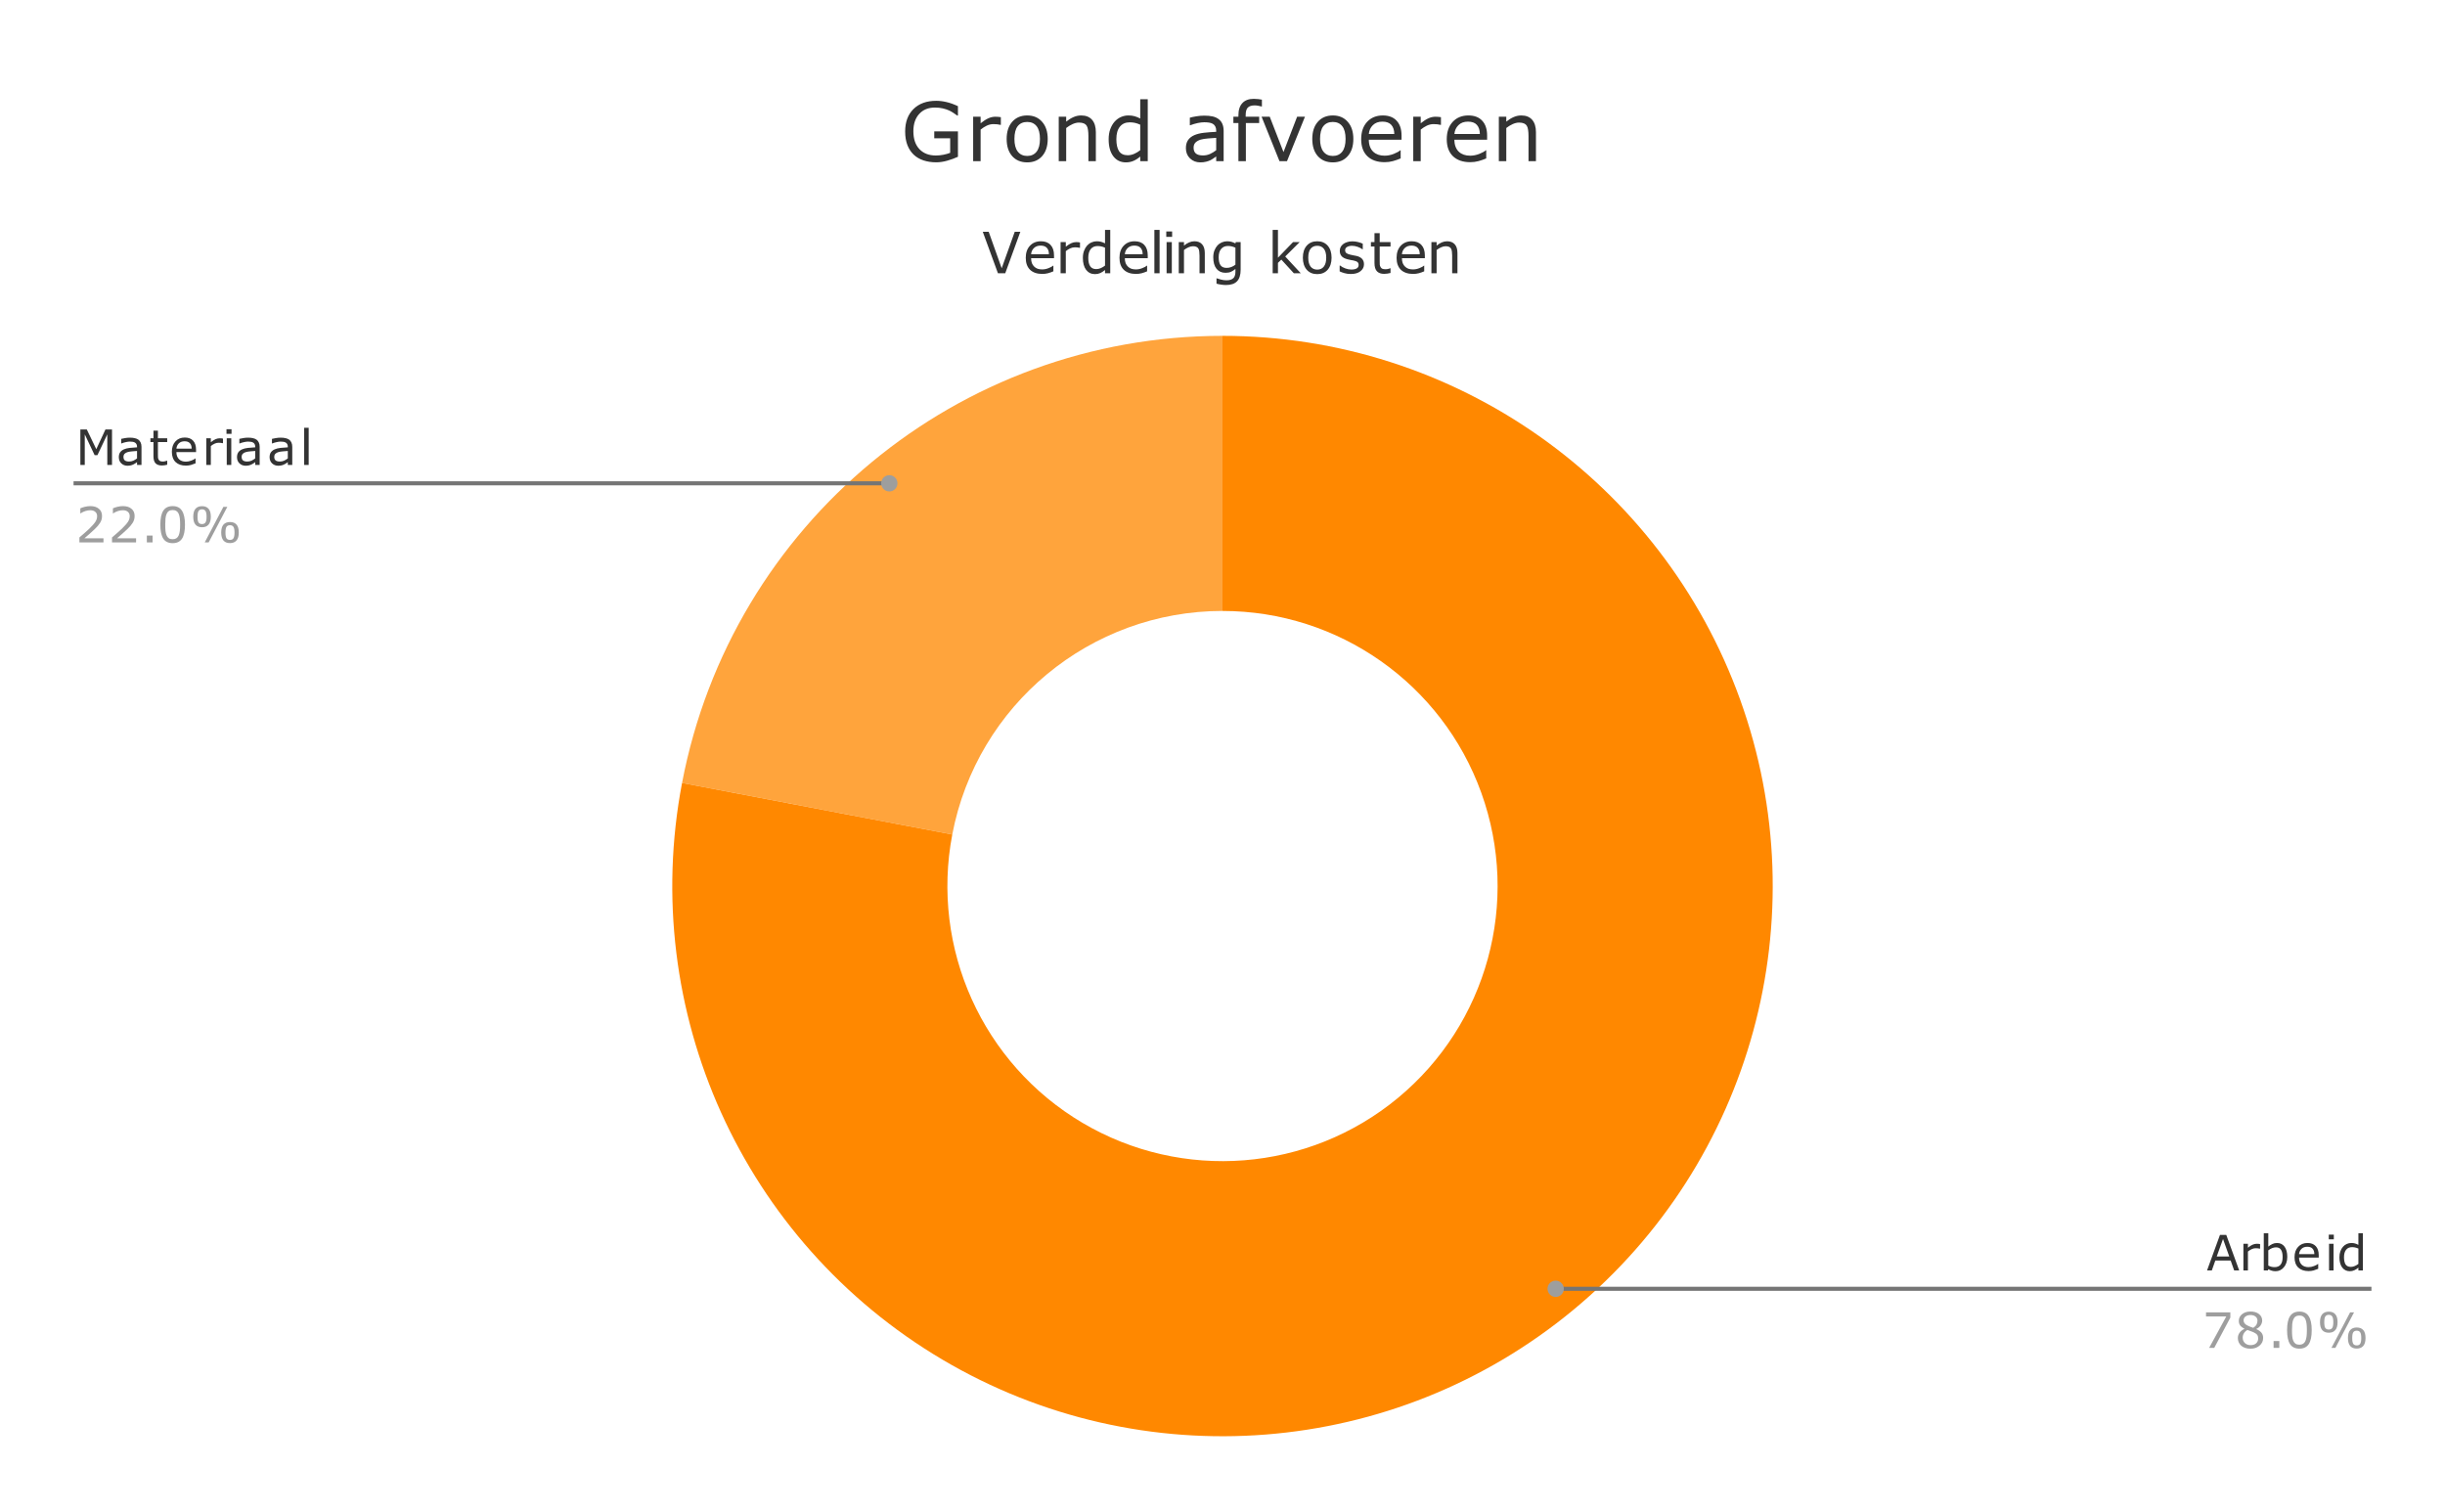 <?xml version="1.0"?><svg version="1.1" viewBox="0.0 0.0 600.0 371.0" fill="none" stroke="none" stroke-linecap="square" stroke-miterlimit="10" width="600" height="371" xmlns:xlink="http://www.w3.org/1999/xlink" xmlns="http://www.w3.org/2000/svg"><path fill="#ffffff" d="M0 0L600.0 0L600.0 371.0L0 371.0L0 0Z" fill-rule="nonzero"/><path fill="#ffa43c" d="M167.375 192.134C179.519 128.47 235.188 82.417 300.0 82.417L300.0 149.925C267.594 149.925 239.76 172.952 233.687 204.784Z" fill-rule="nonzero"/><path fill="#ff8800" d="M300.0 82.417C356.934 82.417 407.749 118.13 427.035 171.698C446.32 225.266 429.931 285.175 386.063 321.465C342.195 357.756 280.276 362.629 231.271 333.648C182.266 304.666 156.707 248.059 167.375 192.134L233.687 204.784C228.353 232.746 241.133 261.05 265.635 275.541C290.138 290.031 321.097 287.595 343.031 269.449C364.965 251.304 373.16 221.35 363.517 194.566C353.875 167.782 328.467 149.925 300.0 149.925Z" fill-rule="nonzero"/><path fill="#333333" d="M27.488 114.103L26.331 114.103L26.331 106.587L23.909 111.697L23.222 111.697L20.8 106.587L20.8 114.103L19.722 114.103L19.722 105.384L21.3 105.384L23.628 110.228L25.878 105.384L27.488 105.384L27.488 114.103ZM34.722 114.103L33.628 114.103L33.628 113.4Q33.472 113.509 33.222 113.697Q32.987 113.868 32.753 113.962Q32.472 114.103 32.112 114.197Q31.753 114.29 31.269 114.29Q30.394 114.29 29.769 113.712Q29.159 113.118 29.159 112.197Q29.159 111.462 29.472 111.009Q29.8 110.54 30.394 110.275Q30.988 110.009 31.816 109.915Q32.659 109.822 33.628 109.775L33.628 109.603Q33.628 109.228 33.487 108.993Q33.362 108.743 33.112 108.603Q32.878 108.462 32.55 108.415Q32.222 108.368 31.863 108.368Q31.441 108.368 30.894 108.493Q30.363 108.603 29.8 108.822L29.738 108.822L29.738 107.697Q30.066 107.603 30.675 107.509Q31.284 107.4 31.878 107.4Q32.566 107.4 33.081 107.525Q33.597 107.634 33.972 107.9Q34.331 108.165 34.519 108.603Q34.722 109.025 34.722 109.665L34.722 114.103ZM33.628 112.493L33.628 110.665Q33.128 110.697 32.441 110.759Q31.753 110.822 31.363 110.931Q30.878 111.056 30.581 111.353Q30.3 111.634 30.3 112.134Q30.3 112.697 30.628 112.978Q30.972 113.259 31.675 113.259Q32.253 113.259 32.737 113.04Q33.222 112.806 33.628 112.493ZM41.034 114.04Q40.722 114.134 40.347 114.181Q39.987 114.228 39.706 114.228Q38.706 114.228 38.175 113.697Q37.659 113.15 37.659 111.962L37.659 108.478L36.909 108.478L36.909 107.556L37.659 107.556L37.659 105.681L38.753 105.681L38.753 107.556L41.034 107.556L41.034 108.478L38.753 108.478L38.753 111.462Q38.753 111.978 38.769 112.275Q38.8 112.556 38.941 112.806Q39.081 113.04 39.3 113.15Q39.534 113.259 39.987 113.259Q40.253 113.259 40.55 113.181Q40.847 113.103 40.972 113.056L41.034 113.056L41.034 114.04ZM48.112 110.947L43.284 110.947Q43.284 111.54 43.472 111.993Q43.659 112.447 43.972 112.728Q44.269 113.009 44.691 113.15Q45.112 113.29 45.612 113.29Q46.284 113.29 46.956 113.025Q47.644 112.759 47.925 112.509L47.987 112.509L47.987 113.697Q47.425 113.931 46.847 114.103Q46.269 114.259 45.628 114.259Q44.003 114.259 43.081 113.384Q42.175 112.493 42.175 110.868Q42.175 109.259 43.05 108.322Q43.925 107.368 45.347 107.368Q46.675 107.368 47.394 108.15Q48.112 108.915 48.112 110.353L48.112 110.947ZM47.034 110.103Q47.034 109.228 46.597 108.759Q46.175 108.29 45.3 108.29Q44.409 108.29 43.878 108.806Q43.362 109.322 43.284 110.103L47.034 110.103ZM54.722 108.759L54.659 108.759Q54.409 108.697 54.175 108.681Q53.956 108.65 53.628 108.65Q53.128 108.65 52.644 108.884Q52.175 109.103 51.737 109.462L51.737 114.103L50.628 114.103L50.628 107.556L51.737 107.556L51.737 108.525Q52.394 107.993 52.894 107.775Q53.394 107.556 53.909 107.556Q54.206 107.556 54.331 107.572Q54.456 107.587 54.722 107.634L54.722 108.759ZM56.816 106.462L55.581 106.462L55.581 105.322L56.816 105.322L56.816 106.462ZM56.753 114.103L55.644 114.103L55.644 107.556L56.753 107.556L56.753 114.103ZM63.722 114.103L62.628 114.103L62.628 113.4Q62.472 113.509 62.222 113.697Q61.987 113.868 61.753 113.962Q61.472 114.103 61.112 114.197Q60.753 114.29 60.269 114.29Q59.394 114.29 58.769 113.712Q58.159 113.118 58.159 112.197Q58.159 111.462 58.472 111.009Q58.8 110.54 59.394 110.275Q59.987 110.009 60.816 109.915Q61.659 109.822 62.628 109.775L62.628 109.603Q62.628 109.228 62.487 108.993Q62.362 108.743 62.112 108.603Q61.878 108.462 61.55 108.415Q61.222 108.368 60.862 108.368Q60.441 108.368 59.894 108.493Q59.362 108.603 58.8 108.822L58.737 108.822L58.737 107.697Q59.066 107.603 59.675 107.509Q60.284 107.4 60.878 107.4Q61.566 107.4 62.081 107.525Q62.597 107.634 62.972 107.9Q63.331 108.165 63.519 108.603Q63.722 109.025 63.722 109.665L63.722 114.103ZM62.628 112.493L62.628 110.665Q62.128 110.697 61.441 110.759Q60.753 110.822 60.362 110.931Q59.878 111.056 59.581 111.353Q59.3 111.634 59.3 112.134Q59.3 112.697 59.628 112.978Q59.972 113.259 60.675 113.259Q61.253 113.259 61.737 113.04Q62.222 112.806 62.628 112.493ZM71.722 114.103L70.628 114.103L70.628 113.4Q70.472 113.509 70.222 113.697Q69.987 113.868 69.753 113.962Q69.472 114.103 69.112 114.197Q68.753 114.29 68.269 114.29Q67.394 114.29 66.769 113.712Q66.159 113.118 66.159 112.197Q66.159 111.462 66.472 111.009Q66.8 110.54 67.394 110.275Q67.987 110.009 68.816 109.915Q69.659 109.822 70.628 109.775L70.628 109.603Q70.628 109.228 70.487 108.993Q70.362 108.743 70.112 108.603Q69.878 108.462 69.55 108.415Q69.222 108.368 68.862 108.368Q68.441 108.368 67.894 108.493Q67.362 108.603 66.8 108.822L66.737 108.822L66.737 107.697Q67.066 107.603 67.675 107.509Q68.284 107.4 68.878 107.4Q69.566 107.4 70.081 107.525Q70.597 107.634 70.972 107.9Q71.331 108.165 71.519 108.603Q71.722 109.025 71.722 109.665L71.722 114.103ZM70.628 112.493L70.628 110.665Q70.128 110.697 69.441 110.759Q68.753 110.822 68.362 110.931Q67.878 111.056 67.581 111.353Q67.3 111.634 67.3 112.134Q67.3 112.697 67.628 112.978Q67.972 113.259 68.675 113.259Q69.253 113.259 69.737 113.04Q70.222 112.806 70.628 112.493ZM75.753 114.103L74.644 114.103L74.644 104.978L75.753 104.978L75.753 114.103Z" fill-rule="nonzero"/><path fill="#9e9e9e" d="M25.394 133.103L19.488 133.103L19.488 131.884Q20.113 131.353 20.722 130.822Q21.347 130.29 21.878 129.775Q23.003 128.681 23.409 128.04Q23.831 127.4 23.831 126.65Q23.831 125.978 23.378 125.603Q22.941 125.212 22.144 125.212Q21.597 125.212 20.972 125.4Q20.363 125.587 19.769 125.978L19.706 125.978L19.706 124.743Q20.128 124.54 20.816 124.368Q21.519 124.197 22.159 124.197Q23.503 124.197 24.269 124.853Q25.034 125.493 25.034 126.603Q25.034 127.103 24.909 127.54Q24.784 127.962 24.534 128.337Q24.3 128.712 23.988 129.072Q23.691 129.415 23.253 129.837Q22.628 130.447 21.956 131.025Q21.284 131.603 20.706 132.103L25.394 132.103L25.394 133.103ZM33.394 133.103L27.488 133.103L27.488 131.884Q28.113 131.353 28.722 130.822Q29.347 130.29 29.878 129.775Q31.003 128.681 31.409 128.04Q31.831 127.4 31.831 126.65Q31.831 125.978 31.378 125.603Q30.941 125.212 30.144 125.212Q29.597 125.212 28.972 125.4Q28.363 125.587 27.769 125.978L27.706 125.978L27.706 124.743Q28.128 124.54 28.816 124.368Q29.519 124.197 30.159 124.197Q31.503 124.197 32.269 124.853Q33.034 125.493 33.034 126.603Q33.034 127.103 32.909 127.54Q32.784 127.962 32.534 128.337Q32.3 128.712 31.988 129.072Q31.691 129.415 31.253 129.837Q30.628 130.447 29.956 131.025Q29.284 131.603 28.706 132.103L33.394 132.103L33.394 133.103ZM37.441 133.103L36.034 133.103L36.034 131.431L37.441 131.431L37.441 133.103ZM45.394 128.743Q45.394 131.087 44.659 132.197Q43.925 133.29 42.378 133.29Q40.8 133.29 40.066 132.181Q39.347 131.056 39.347 128.743Q39.347 126.415 40.081 125.306Q40.816 124.197 42.378 124.197Q43.941 124.197 44.659 125.337Q45.394 126.462 45.394 128.743ZM43.847 131.4Q44.05 130.915 44.128 130.275Q44.206 129.634 44.206 128.743Q44.206 127.853 44.128 127.197Q44.05 126.54 43.847 126.072Q43.644 125.618 43.284 125.4Q42.925 125.165 42.378 125.165Q41.816 125.165 41.456 125.4Q41.097 125.618 40.894 126.087Q40.691 126.525 40.612 127.228Q40.55 127.915 40.55 128.743Q40.55 129.665 40.612 130.29Q40.675 130.9 40.878 131.384Q41.081 131.837 41.425 132.087Q41.784 132.322 42.378 132.322Q42.925 132.322 43.284 132.087Q43.644 131.853 43.847 131.4ZM51.737 126.79Q51.737 128.103 51.175 128.743Q50.628 129.384 49.581 129.384Q48.519 129.384 47.972 128.743Q47.425 128.103 47.425 126.806Q47.425 125.493 47.972 124.853Q48.534 124.212 49.581 124.212Q50.644 124.212 51.191 124.868Q51.737 125.509 51.737 126.79ZM55.784 124.384L51.206 133.103L50.237 133.103L54.816 124.384L55.784 124.384ZM58.597 130.681Q58.597 131.993 58.034 132.634Q57.472 133.275 56.441 133.275Q55.378 133.275 54.831 132.634Q54.284 131.978 54.284 130.681Q54.284 129.368 54.831 128.743Q55.394 128.103 56.441 128.103Q57.503 128.103 58.05 128.743Q58.597 129.368 58.597 130.681ZM50.691 126.79Q50.691 125.79 50.425 125.4Q50.159 124.993 49.581 124.993Q48.987 124.993 48.722 125.4Q48.472 125.79 48.472 126.806Q48.472 127.822 48.722 128.212Q48.987 128.603 49.581 128.603Q50.159 128.603 50.425 128.212Q50.691 127.822 50.691 126.79ZM57.55 130.681Q57.55 129.681 57.284 129.29Q57.034 128.884 56.441 128.884Q55.847 128.884 55.581 129.29Q55.331 129.681 55.331 130.681Q55.331 131.697 55.581 132.103Q55.847 132.493 56.441 132.493Q57.034 132.493 57.284 132.103Q57.55 131.697 57.55 130.681Z" fill-rule="nonzero"/><path stroke="#757575" stroke-width="1.0" stroke-linecap="butt" d="M18.55 118.603L158.983 118.603L218.24 118.603" fill-rule="nonzero"/><path fill="#9e9e9e" d="M220.24 118.603C220.24 117.498 219.345 116.603 218.24 116.603C217.136 116.603 216.24 117.498 216.24 118.603C216.24 119.707 217.136 120.603 218.24 120.603C219.345 120.603 220.24 119.707 220.24 118.603" fill-rule="nonzero"/><path fill="#333333" d="M549.497 311.764L548.263 311.764L547.403 309.326L543.638 309.326L542.778 311.764L541.606 311.764L544.778 303.045L546.325 303.045L549.497 311.764ZM547.059 308.342L545.528 304.045L543.981 308.342L547.059 308.342ZM554.622 306.42L554.559 306.42Q554.309 306.358 554.075 306.342Q553.856 306.311 553.528 306.311Q553.028 306.311 552.544 306.545Q552.075 306.764 551.638 307.123L551.638 311.764L550.528 311.764L550.528 305.217L551.638 305.217L551.638 306.186Q552.294 305.654 552.794 305.436Q553.294 305.217 553.809 305.217Q554.106 305.217 554.231 305.233Q554.356 305.248 554.622 305.295L554.622 306.42ZM561.294 308.436Q561.294 309.264 561.059 309.92Q560.825 310.576 560.434 311.014Q560.028 311.483 559.528 311.717Q559.028 311.951 558.434 311.951Q557.872 311.951 557.45 311.811Q557.044 311.686 556.638 311.451L556.559 311.764L555.528 311.764L555.528 302.639L556.638 302.639L556.638 305.904Q557.106 305.529 557.622 305.279Q558.138 305.029 558.794 305.029Q559.95 305.029 560.622 305.92Q561.294 306.811 561.294 308.436ZM560.153 308.467Q560.153 307.295 559.763 306.701Q559.388 306.092 558.528 306.092Q558.044 306.092 557.544 306.295Q557.059 306.498 556.638 306.826L556.638 310.576Q557.106 310.795 557.434 310.873Q557.778 310.951 558.2 310.951Q559.122 310.951 559.638 310.358Q560.153 309.748 560.153 308.467ZM569.013 308.608L564.184 308.608Q564.184 309.201 564.372 309.654Q564.559 310.108 564.872 310.389Q565.169 310.67 565.591 310.811Q566.013 310.951 566.513 310.951Q567.184 310.951 567.856 310.686Q568.544 310.42 568.825 310.17L568.888 310.17L568.888 311.358Q568.325 311.592 567.747 311.764Q567.169 311.92 566.528 311.92Q564.903 311.92 563.981 311.045Q563.075 310.154 563.075 308.529Q563.075 306.92 563.95 305.983Q564.825 305.029 566.247 305.029Q567.575 305.029 568.294 305.811Q569.013 306.576 569.013 308.014L569.013 308.608ZM567.934 307.764Q567.934 306.889 567.497 306.42Q567.075 305.951 566.2 305.951Q565.309 305.951 564.778 306.467Q564.263 306.983 564.184 307.764L567.934 307.764ZM572.716 304.123L571.481 304.123L571.481 302.983L572.716 302.983L572.716 304.123ZM572.653 311.764L571.544 311.764L571.544 305.217L572.653 305.217L572.653 311.764ZM579.841 311.764L578.747 311.764L578.747 311.076Q578.263 311.483 577.747 311.717Q577.231 311.951 576.638 311.951Q575.466 311.951 574.778 311.045Q574.091 310.139 574.091 308.545Q574.091 307.701 574.325 307.061Q574.559 306.404 574.966 305.951Q575.356 305.498 575.888 305.264Q576.419 305.029 576.997 305.029Q577.513 305.029 577.903 305.139Q578.309 305.248 578.747 305.483L578.747 302.639L579.841 302.639L579.841 311.764ZM578.747 310.154L578.747 306.389Q578.294 306.201 577.934 306.123Q577.591 306.045 577.184 306.045Q576.247 306.045 575.731 306.686Q575.216 307.326 575.216 308.514Q575.216 309.686 575.606 310.295Q576.013 310.889 576.903 310.889Q577.372 310.889 577.841 310.686Q578.325 310.483 578.747 310.154Z" fill-rule="nonzero"/><path fill="#9e9e9e" d="M547.325 323.342L543.372 330.764L542.122 330.764L546.325 323.061L541.356 323.061L541.356 322.045L547.325 322.045L547.325 323.342ZM555.372 328.326Q555.372 329.467 554.481 330.217Q553.606 330.967 552.263 330.967Q550.841 330.967 549.997 330.233Q549.169 329.498 549.169 328.358Q549.169 327.623 549.591 327.045Q550.013 326.451 550.778 326.108L550.778 326.076Q550.075 325.701 549.731 325.264Q549.403 324.811 549.403 324.139Q549.403 323.154 550.2 322.498Q551.013 321.842 552.263 321.842Q553.575 321.842 554.356 322.467Q555.138 323.092 555.138 324.061Q555.138 324.654 554.763 325.233Q554.388 325.795 553.684 326.123L553.684 326.154Q554.497 326.498 554.934 327.014Q555.372 327.529 555.372 328.326ZM553.981 324.076Q553.981 323.451 553.497 323.076Q553.013 322.701 552.263 322.701Q551.528 322.701 551.044 323.061Q550.575 323.404 550.575 323.998Q550.575 324.42 550.809 324.733Q551.059 325.045 551.528 325.279Q551.747 325.389 552.153 325.561Q552.559 325.717 552.95 325.842Q553.528 325.451 553.747 325.045Q553.981 324.623 553.981 324.076ZM554.153 328.436Q554.153 327.904 553.919 327.576Q553.684 327.248 552.997 326.92Q552.716 326.795 552.388 326.686Q552.059 326.576 551.513 326.373Q550.981 326.654 550.669 327.154Q550.356 327.639 550.356 328.264Q550.356 329.061 550.888 329.576Q551.434 330.092 552.278 330.092Q553.138 330.092 553.638 329.654Q554.153 329.217 554.153 328.436ZM559.341 330.764L557.934 330.764L557.934 329.092L559.341 329.092L559.341 330.764ZM567.294 326.404Q567.294 328.748 566.559 329.858Q565.825 330.951 564.278 330.951Q562.7 330.951 561.966 329.842Q561.247 328.717 561.247 326.404Q561.247 324.076 561.981 322.967Q562.716 321.858 564.278 321.858Q565.841 321.858 566.559 322.998Q567.294 324.123 567.294 326.404ZM565.747 329.061Q565.95 328.576 566.028 327.936Q566.106 327.295 566.106 326.404Q566.106 325.514 566.028 324.858Q565.95 324.201 565.747 323.733Q565.544 323.279 565.184 323.061Q564.825 322.826 564.278 322.826Q563.716 322.826 563.356 323.061Q562.997 323.279 562.794 323.748Q562.591 324.186 562.513 324.889Q562.45 325.576 562.45 326.404Q562.45 327.326 562.513 327.951Q562.575 328.561 562.778 329.045Q562.981 329.498 563.325 329.748Q563.684 329.983 564.278 329.983Q564.825 329.983 565.184 329.748Q565.544 329.514 565.747 329.061ZM573.638 324.451Q573.638 325.764 573.075 326.404Q572.528 327.045 571.481 327.045Q570.419 327.045 569.872 326.404Q569.325 325.764 569.325 324.467Q569.325 323.154 569.872 322.514Q570.434 321.873 571.481 321.873Q572.544 321.873 573.091 322.529Q573.638 323.17 573.638 324.451ZM577.684 322.045L573.106 330.764L572.138 330.764L576.716 322.045L577.684 322.045ZM580.497 328.342Q580.497 329.654 579.934 330.295Q579.372 330.936 578.341 330.936Q577.278 330.936 576.731 330.295Q576.184 329.639 576.184 328.342Q576.184 327.029 576.731 326.404Q577.294 325.764 578.341 325.764Q579.403 325.764 579.95 326.404Q580.497 327.029 580.497 328.342ZM572.591 324.451Q572.591 323.451 572.325 323.061Q572.059 322.654 571.481 322.654Q570.888 322.654 570.622 323.061Q570.372 323.451 570.372 324.467Q570.372 325.483 570.622 325.873Q570.888 326.264 571.481 326.264Q572.059 326.264 572.325 325.873Q572.591 325.483 572.591 324.451ZM579.45 328.342Q579.45 327.342 579.184 326.951Q578.934 326.545 578.341 326.545Q577.747 326.545 577.481 326.951Q577.231 327.342 577.231 328.342Q577.231 329.358 577.481 329.764Q577.747 330.154 578.341 330.154Q578.934 330.154 579.184 329.764Q579.45 329.358 579.45 328.342Z" fill-rule="nonzero"/><path stroke="#757575" stroke-width="1.0" stroke-linecap="butt" d="M581.45 316.264L441.017 316.264L381.76 316.264" fill-rule="nonzero"/><path fill="#9e9e9e" d="M383.76 316.264C383.76 315.159 382.864 314.264 381.76 314.264C380.655 314.264 379.76 315.159 379.76 316.264C379.76 317.368 380.655 318.264 381.76 318.264C382.864 318.264 383.76 317.368 383.76 316.264" fill-rule="nonzero"/><path fill="#333333" d="M250.391 56.878L246.688 67.05L244.891 67.05L241.172 56.878L242.625 56.878L245.812 65.831L249.016 56.878L250.391 56.878ZM258.656 63.363L253.031 63.363Q253.031 64.066 253.234 64.597Q253.453 65.112 253.828 65.456Q254.172 65.784 254.656 65.956Q255.156 66.112 255.75 66.112Q256.531 66.112 257.312 65.8Q258.109 65.487 258.438 65.191L258.5 65.191L258.5 66.581Q257.859 66.862 257.172 67.05Q256.5 67.222 255.766 67.222Q253.859 67.222 252.781 66.206Q251.719 65.175 251.719 63.269Q251.719 61.409 252.734 60.316Q253.766 59.206 255.438 59.206Q256.984 59.206 257.812 60.113Q258.656 61.003 258.656 62.675L258.656 63.363ZM257.406 62.378Q257.406 61.363 256.891 60.816Q256.391 60.269 255.375 60.269Q254.344 60.269 253.719 60.878Q253.109 61.472 253.031 62.378L257.406 62.378ZM265.031 60.816L264.969 60.816Q264.672 60.753 264.406 60.722Q264.141 60.691 263.766 60.691Q263.172 60.691 262.609 60.956Q262.062 61.206 261.547 61.628L261.547 67.05L260.266 67.05L260.266 59.409L261.547 59.409L261.547 60.534Q262.312 59.925 262.891 59.675Q263.484 59.409 264.094 59.409Q264.422 59.409 264.578 59.425Q264.734 59.441 265.031 59.503L265.031 60.816ZM272.453 67.05L271.172 67.05L271.172 66.253Q270.625 66.722 270.016 67.003Q269.422 67.269 268.719 67.269Q267.344 67.269 266.531 66.222Q265.734 65.159 265.734 63.284Q265.734 62.316 266.016 61.566Q266.297 60.8 266.766 60.269Q267.234 59.753 267.844 59.488Q268.469 59.206 269.125 59.206Q269.734 59.206 270.188 59.331Q270.656 59.456 271.172 59.722L271.172 56.409L272.453 56.409L272.453 67.05ZM271.172 65.175L271.172 60.784Q270.656 60.55 270.234 60.472Q269.828 60.378 269.344 60.378Q268.266 60.378 267.656 61.128Q267.062 61.878 267.062 63.269Q267.062 64.628 267.531 65.331Q268.0 66.034 269.016 66.034Q269.562 66.034 270.125 65.8Q270.688 65.55 271.172 65.175ZM281.656 63.363L276.031 63.363Q276.031 64.066 276.234 64.597Q276.453 65.112 276.828 65.456Q277.172 65.784 277.656 65.956Q278.156 66.112 278.75 66.112Q279.531 66.112 280.312 65.8Q281.109 65.487 281.438 65.191L281.5 65.191L281.5 66.581Q280.859 66.862 280.172 67.05Q279.5 67.222 278.766 67.222Q276.859 67.222 275.781 66.206Q274.719 65.175 274.719 63.269Q274.719 61.409 275.734 60.316Q276.766 59.206 278.438 59.206Q279.984 59.206 280.812 60.113Q281.656 61.003 281.656 62.675L281.656 63.363ZM280.406 62.378Q280.406 61.363 279.891 60.816Q279.391 60.269 278.375 60.269Q277.344 60.269 276.719 60.878Q276.109 61.472 276.031 62.378L280.406 62.378ZM284.562 67.05L283.281 67.05L283.281 56.409L284.562 56.409L284.562 67.05ZM287.641 58.128L286.203 58.128L286.203 56.8L287.641 56.8L287.641 58.128ZM287.562 67.05L286.281 67.05L286.281 59.409L287.562 59.409L287.562 67.05ZM295.656 67.05L294.359 67.05L294.359 62.706Q294.359 62.175 294.297 61.722Q294.234 61.253 294.078 60.988Q293.906 60.706 293.578 60.566Q293.266 60.425 292.75 60.425Q292.219 60.425 291.641 60.691Q291.078 60.941 290.547 61.347L290.547 67.05L289.266 67.05L289.266 59.409L290.547 59.409L290.547 60.269Q291.156 59.769 291.797 59.488Q292.438 59.206 293.109 59.206Q294.344 59.206 295.0 59.956Q295.656 60.691 295.656 62.097L295.656 67.05ZM304.453 66.175Q304.453 68.128 303.562 69.034Q302.688 69.941 300.859 69.941Q300.25 69.941 299.672 69.847Q299.094 69.769 298.531 69.612L298.531 68.3L298.609 68.3Q298.922 68.425 299.594 68.597Q300.281 68.784 300.969 68.784Q301.625 68.784 302.047 68.628Q302.484 68.472 302.734 68.191Q302.969 67.925 303.062 67.55Q303.172 67.175 303.172 66.706L303.172 66.003Q302.594 66.472 302.062 66.706Q301.531 66.941 300.719 66.941Q299.344 66.941 298.531 65.956Q297.734 64.956 297.734 63.159Q297.734 62.175 298.016 61.472Q298.297 60.753 298.766 60.222Q299.219 59.738 299.844 59.472Q300.484 59.206 301.109 59.206Q301.781 59.206 302.219 59.347Q302.672 59.472 303.172 59.738L303.25 59.409L304.453 59.409L304.453 66.175ZM303.172 64.956L303.172 60.784Q302.656 60.55 302.219 60.456Q301.781 60.363 301.344 60.363Q300.281 60.363 299.672 61.081Q299.062 61.784 299.062 63.128Q299.062 64.425 299.516 65.081Q299.969 65.737 301.016 65.737Q301.578 65.737 302.141 65.534Q302.703 65.316 303.172 64.956ZM319.203 67.05L317.5 67.05L314.438 63.706L313.609 64.503L313.609 67.05L312.312 67.05L312.312 56.409L313.609 56.409L313.609 63.238L317.312 59.409L318.938 59.409L315.391 62.941L319.203 67.05ZM326.766 63.238Q326.766 65.097 325.812 66.191Q324.859 67.269 323.25 67.269Q321.625 67.269 320.672 66.191Q319.719 65.097 319.719 63.238Q319.719 61.363 320.672 60.284Q321.625 59.206 323.25 59.206Q324.859 59.206 325.812 60.284Q326.766 61.363 326.766 63.238ZM325.453 63.238Q325.453 61.753 324.859 61.034Q324.281 60.316 323.25 60.316Q322.203 60.316 321.625 61.034Q321.047 61.753 321.047 63.238Q321.047 64.675 321.625 65.425Q322.219 66.159 323.25 66.159Q324.281 66.159 324.859 65.425Q325.453 64.691 325.453 63.238ZM334.719 64.847Q334.719 65.894 333.844 66.566Q332.984 67.237 331.5 67.237Q330.641 67.237 329.938 67.034Q329.234 66.831 328.75 66.597L328.75 65.144L328.828 65.144Q329.422 65.612 330.172 65.878Q330.922 66.144 331.609 66.144Q332.453 66.144 332.922 65.878Q333.406 65.597 333.406 65.019Q333.406 64.566 333.141 64.331Q332.891 64.097 332.156 63.925Q331.875 63.878 331.438 63.8Q331.0 63.706 330.625 63.613Q329.625 63.347 329.203 62.831Q328.781 62.316 328.781 61.566Q328.781 61.081 328.969 60.675Q329.172 60.253 329.578 59.925Q329.953 59.613 330.547 59.425Q331.141 59.222 331.875 59.222Q332.547 59.222 333.25 59.394Q333.953 59.566 334.422 59.8L334.422 61.175L334.344 61.175Q333.859 60.816 333.156 60.566Q332.453 60.316 331.781 60.316Q331.062 60.316 330.578 60.597Q330.094 60.863 330.094 61.394Q330.094 61.863 330.391 62.097Q330.688 62.347 331.328 62.488Q331.672 62.566 332.109 62.659Q332.562 62.738 332.859 62.8Q333.75 63.003 334.234 63.503Q334.719 64.019 334.719 64.847ZM341.234 66.987Q340.875 67.081 340.438 67.144Q340.016 67.206 339.672 67.206Q338.516 67.206 337.906 66.581Q337.297 65.941 337.297 64.55L337.297 60.488L336.422 60.488L336.422 59.409L337.297 59.409L337.297 57.222L338.578 57.222L338.578 59.409L341.234 59.409L341.234 60.488L338.578 60.488L338.578 63.972Q338.578 64.581 338.594 64.925Q338.625 65.253 338.797 65.55Q338.953 65.816 339.203 65.941Q339.469 66.066 340.016 66.066Q340.328 66.066 340.672 65.987Q341.016 65.894 341.156 65.831L341.234 65.831L341.234 66.987ZM349.656 63.363L344.031 63.363Q344.031 64.066 344.234 64.597Q344.453 65.112 344.828 65.456Q345.172 65.784 345.656 65.956Q346.156 66.112 346.75 66.112Q347.531 66.112 348.312 65.8Q349.109 65.487 349.438 65.191L349.5 65.191L349.5 66.581Q348.859 66.862 348.172 67.05Q347.5 67.222 346.766 67.222Q344.859 67.222 343.781 66.206Q342.719 65.175 342.719 63.269Q342.719 61.409 343.734 60.316Q344.766 59.206 346.438 59.206Q347.984 59.206 348.812 60.113Q349.656 61.003 349.656 62.675L349.656 63.363ZM348.406 62.378Q348.406 61.363 347.891 60.816Q347.391 60.269 346.375 60.269Q345.344 60.269 344.719 60.878Q344.109 61.472 344.031 62.378L348.406 62.378ZM357.656 67.05L356.359 67.05L356.359 62.706Q356.359 62.175 356.297 61.722Q356.234 61.253 356.078 60.988Q355.906 60.706 355.578 60.566Q355.266 60.425 354.75 60.425Q354.219 60.425 353.641 60.691Q353.078 60.941 352.547 61.347L352.547 67.05L351.266 67.05L351.266 59.409L352.547 59.409L352.547 60.269Q353.156 59.769 353.797 59.488Q354.438 59.206 355.109 59.206Q356.344 59.206 357.0 59.956Q357.656 60.691 357.656 62.097L357.656 67.05Z" fill-rule="nonzero"/><path fill="#333333" d="M235.078 38.472Q233.891 39.019 232.469 39.425Q231.062 39.831 229.75 39.831Q228.047 39.831 226.625 39.362Q225.219 38.894 224.219 37.956Q223.219 37.003 222.672 35.597Q222.125 34.175 222.125 32.269Q222.125 28.784 224.156 26.769Q226.203 24.738 229.75 24.738Q230.984 24.738 232.281 25.05Q233.578 25.347 235.078 26.05L235.078 28.347L234.891 28.347Q234.594 28.113 234.016 27.738Q233.438 27.347 232.891 27.097Q232.219 26.8 231.359 26.597Q230.5 26.394 229.422 26.394Q226.984 26.394 225.562 27.972Q224.141 29.534 224.141 32.206Q224.141 35.034 225.625 36.597Q227.109 38.159 229.656 38.159Q230.594 38.159 231.531 37.972Q232.469 37.784 233.172 37.503L233.172 33.941L229.266 33.941L229.266 32.237L235.078 32.237L235.078 38.472ZM245.609 30.644L245.516 30.644Q245.109 30.55 244.719 30.503Q244.328 30.456 243.812 30.456Q242.953 30.456 242.156 30.831Q241.375 31.206 240.641 31.8L240.641 39.55L238.812 39.55L238.812 28.644L240.641 28.644L240.641 30.253Q241.734 29.378 242.562 29.019Q243.406 28.644 244.281 28.644Q244.75 28.644 244.969 28.675Q245.188 28.691 245.609 28.753L245.609 30.644ZM257.109 34.097Q257.109 36.769 255.734 38.316Q254.375 39.847 252.078 39.847Q249.766 39.847 248.391 38.316Q247.031 36.769 247.031 34.097Q247.031 31.441 248.391 29.894Q249.766 28.331 252.078 28.331Q254.375 28.331 255.734 29.894Q257.109 31.441 257.109 34.097ZM255.203 34.097Q255.203 31.988 254.375 30.956Q253.547 29.925 252.078 29.925Q250.578 29.925 249.75 30.956Q248.938 31.988 248.938 34.097Q248.938 36.144 249.766 37.206Q250.594 38.269 252.078 38.269Q253.547 38.269 254.375 37.222Q255.203 36.175 255.203 34.097ZM268.922 39.55L267.094 39.55L267.094 33.331Q267.094 32.581 267.0 31.925Q266.922 31.269 266.688 30.894Q266.438 30.488 265.969 30.284Q265.516 30.081 264.781 30.081Q264.031 30.081 263.203 30.456Q262.391 30.831 261.641 31.409L261.641 39.55L259.812 39.55L259.812 28.644L261.641 28.644L261.641 29.847Q262.5 29.144 263.422 28.738Q264.344 28.331 265.312 28.331Q267.078 28.331 268.0 29.409Q268.922 30.472 268.922 32.472L268.922 39.55ZM281.656 39.55L279.812 39.55L279.812 38.409Q279.031 39.097 278.172 39.472Q277.312 39.847 276.297 39.847Q274.344 39.847 273.203 38.347Q272.062 36.847 272.062 34.175Q272.062 32.784 272.453 31.706Q272.844 30.628 273.516 29.863Q274.188 29.113 275.062 28.722Q275.953 28.331 276.906 28.331Q277.766 28.331 278.422 28.519Q279.094 28.706 279.812 29.081L279.812 24.347L281.656 24.347L281.656 39.55ZM279.812 36.862L279.812 30.597Q279.078 30.269 278.484 30.144Q277.906 30.019 277.219 30.019Q275.672 30.019 274.812 31.097Q273.953 32.159 273.953 34.144Q273.953 36.081 274.609 37.097Q275.281 38.097 276.75 38.097Q277.531 38.097 278.328 37.753Q279.125 37.409 279.812 36.862ZM300.281 39.55L298.453 39.55L298.453 38.394Q298.219 38.55 297.797 38.847Q297.391 39.144 297.0 39.331Q296.531 39.55 295.938 39.691Q295.344 39.847 294.547 39.847Q293.062 39.847 292.031 38.878Q291.016 37.894 291.016 36.378Q291.016 35.144 291.547 34.378Q292.078 33.612 293.062 33.175Q294.062 32.737 295.453 32.581Q296.859 32.425 298.453 32.347L298.453 32.066Q298.453 31.441 298.234 31.034Q298.016 30.613 297.609 30.378Q297.219 30.159 296.672 30.081Q296.125 30.003 295.531 30.003Q294.812 30.003 293.922 30.191Q293.031 30.378 292.078 30.738L291.984 30.738L291.984 28.878Q292.516 28.722 293.531 28.55Q294.547 28.378 295.531 28.378Q296.688 28.378 297.547 28.566Q298.406 28.753 299.031 29.222Q299.641 29.659 299.953 30.378Q300.281 31.097 300.281 32.144L300.281 39.55ZM298.453 36.862L298.453 33.831Q297.625 33.878 296.484 33.972Q295.344 34.066 294.672 34.253Q293.891 34.487 293.391 34.956Q292.906 35.425 292.906 36.253Q292.906 37.191 293.469 37.675Q294.047 38.144 295.203 38.144Q296.172 38.144 296.969 37.769Q297.781 37.394 298.453 36.862ZM309.672 26.128L309.578 26.128Q309.281 26.05 308.781 25.956Q308.297 25.863 307.922 25.863Q306.75 25.863 306.219 26.394Q305.688 26.909 305.688 28.269L305.688 28.644L309.0 28.644L309.0 30.191L305.734 30.191L305.734 39.55L303.906 39.55L303.906 30.191L302.672 30.191L302.672 28.644L303.906 28.644L303.906 28.284Q303.906 26.331 304.875 25.3Q305.844 24.253 307.672 24.253Q308.281 24.253 308.766 24.316Q309.266 24.378 309.672 24.456L309.672 26.128ZM320.234 28.644L315.828 39.55L313.984 39.55L309.594 28.644L311.594 28.644L314.969 37.316L318.312 28.644L320.234 28.644ZM332.109 34.097Q332.109 36.769 330.734 38.316Q329.375 39.847 327.078 39.847Q324.766 39.847 323.391 38.316Q322.031 36.769 322.031 34.097Q322.031 31.441 323.391 29.894Q324.766 28.331 327.078 28.331Q329.375 28.331 330.734 29.894Q332.109 31.441 332.109 34.097ZM330.203 34.097Q330.203 31.988 329.375 30.956Q328.547 29.925 327.078 29.925Q325.578 29.925 324.75 30.956Q323.938 31.988 323.938 34.097Q323.938 36.144 324.766 37.206Q325.594 38.269 327.078 38.269Q328.547 38.269 329.375 37.222Q330.203 36.175 330.203 34.097ZM343.938 34.284L335.906 34.284Q335.906 35.284 336.203 36.034Q336.5 36.784 337.031 37.269Q337.547 37.737 338.234 37.972Q338.938 38.206 339.781 38.206Q340.891 38.206 342.016 37.769Q343.141 37.316 343.625 36.878L343.719 36.878L343.719 38.878Q342.797 39.269 341.828 39.534Q340.859 39.8 339.797 39.8Q337.078 39.8 335.547 38.331Q334.031 36.862 334.031 34.159Q334.031 31.488 335.484 29.909Q336.953 28.331 339.344 28.331Q341.547 28.331 342.734 29.628Q343.938 30.909 343.938 33.284L343.938 34.284ZM342.156 32.878Q342.141 31.441 341.422 30.644Q340.703 29.847 339.234 29.847Q337.766 29.847 336.891 30.722Q336.016 31.597 335.906 32.878L342.156 32.878ZM353.609 30.644L353.516 30.644Q353.109 30.55 352.719 30.503Q352.328 30.456 351.812 30.456Q350.953 30.456 350.156 30.831Q349.375 31.206 348.641 31.8L348.641 39.55L346.812 39.55L346.812 28.644L348.641 28.644L348.641 30.253Q349.734 29.378 350.562 29.019Q351.406 28.644 352.281 28.644Q352.75 28.644 352.969 28.675Q353.188 28.691 353.609 28.753L353.609 30.644ZM364.938 34.284L356.906 34.284Q356.906 35.284 357.203 36.034Q357.5 36.784 358.031 37.269Q358.547 37.737 359.234 37.972Q359.938 38.206 360.781 38.206Q361.891 38.206 363.016 37.769Q364.141 37.316 364.625 36.878L364.719 36.878L364.719 38.878Q363.797 39.269 362.828 39.534Q361.859 39.8 360.797 39.8Q358.078 39.8 356.547 38.331Q355.031 36.862 355.031 34.159Q355.031 31.488 356.484 29.909Q357.953 28.331 360.344 28.331Q362.547 28.331 363.734 29.628Q364.938 30.909 364.938 33.284L364.938 34.284ZM363.156 32.878Q363.141 31.441 362.422 30.644Q361.703 29.847 360.234 29.847Q358.766 29.847 357.891 30.722Q357.016 31.597 356.906 32.878L363.156 32.878ZM376.922 39.55L375.094 39.55L375.094 33.331Q375.094 32.581 375.0 31.925Q374.922 31.269 374.688 30.894Q374.438 30.488 373.969 30.284Q373.516 30.081 372.781 30.081Q372.031 30.081 371.203 30.456Q370.391 30.831 369.641 31.409L369.641 39.55L367.812 39.55L367.812 28.644L369.641 28.644L369.641 29.847Q370.5 29.144 371.422 28.738Q372.344 28.331 373.312 28.331Q375.078 28.331 376.0 29.409Q376.922 30.472 376.922 32.472L376.922 39.55Z" fill-rule="nonzero"/></svg>
